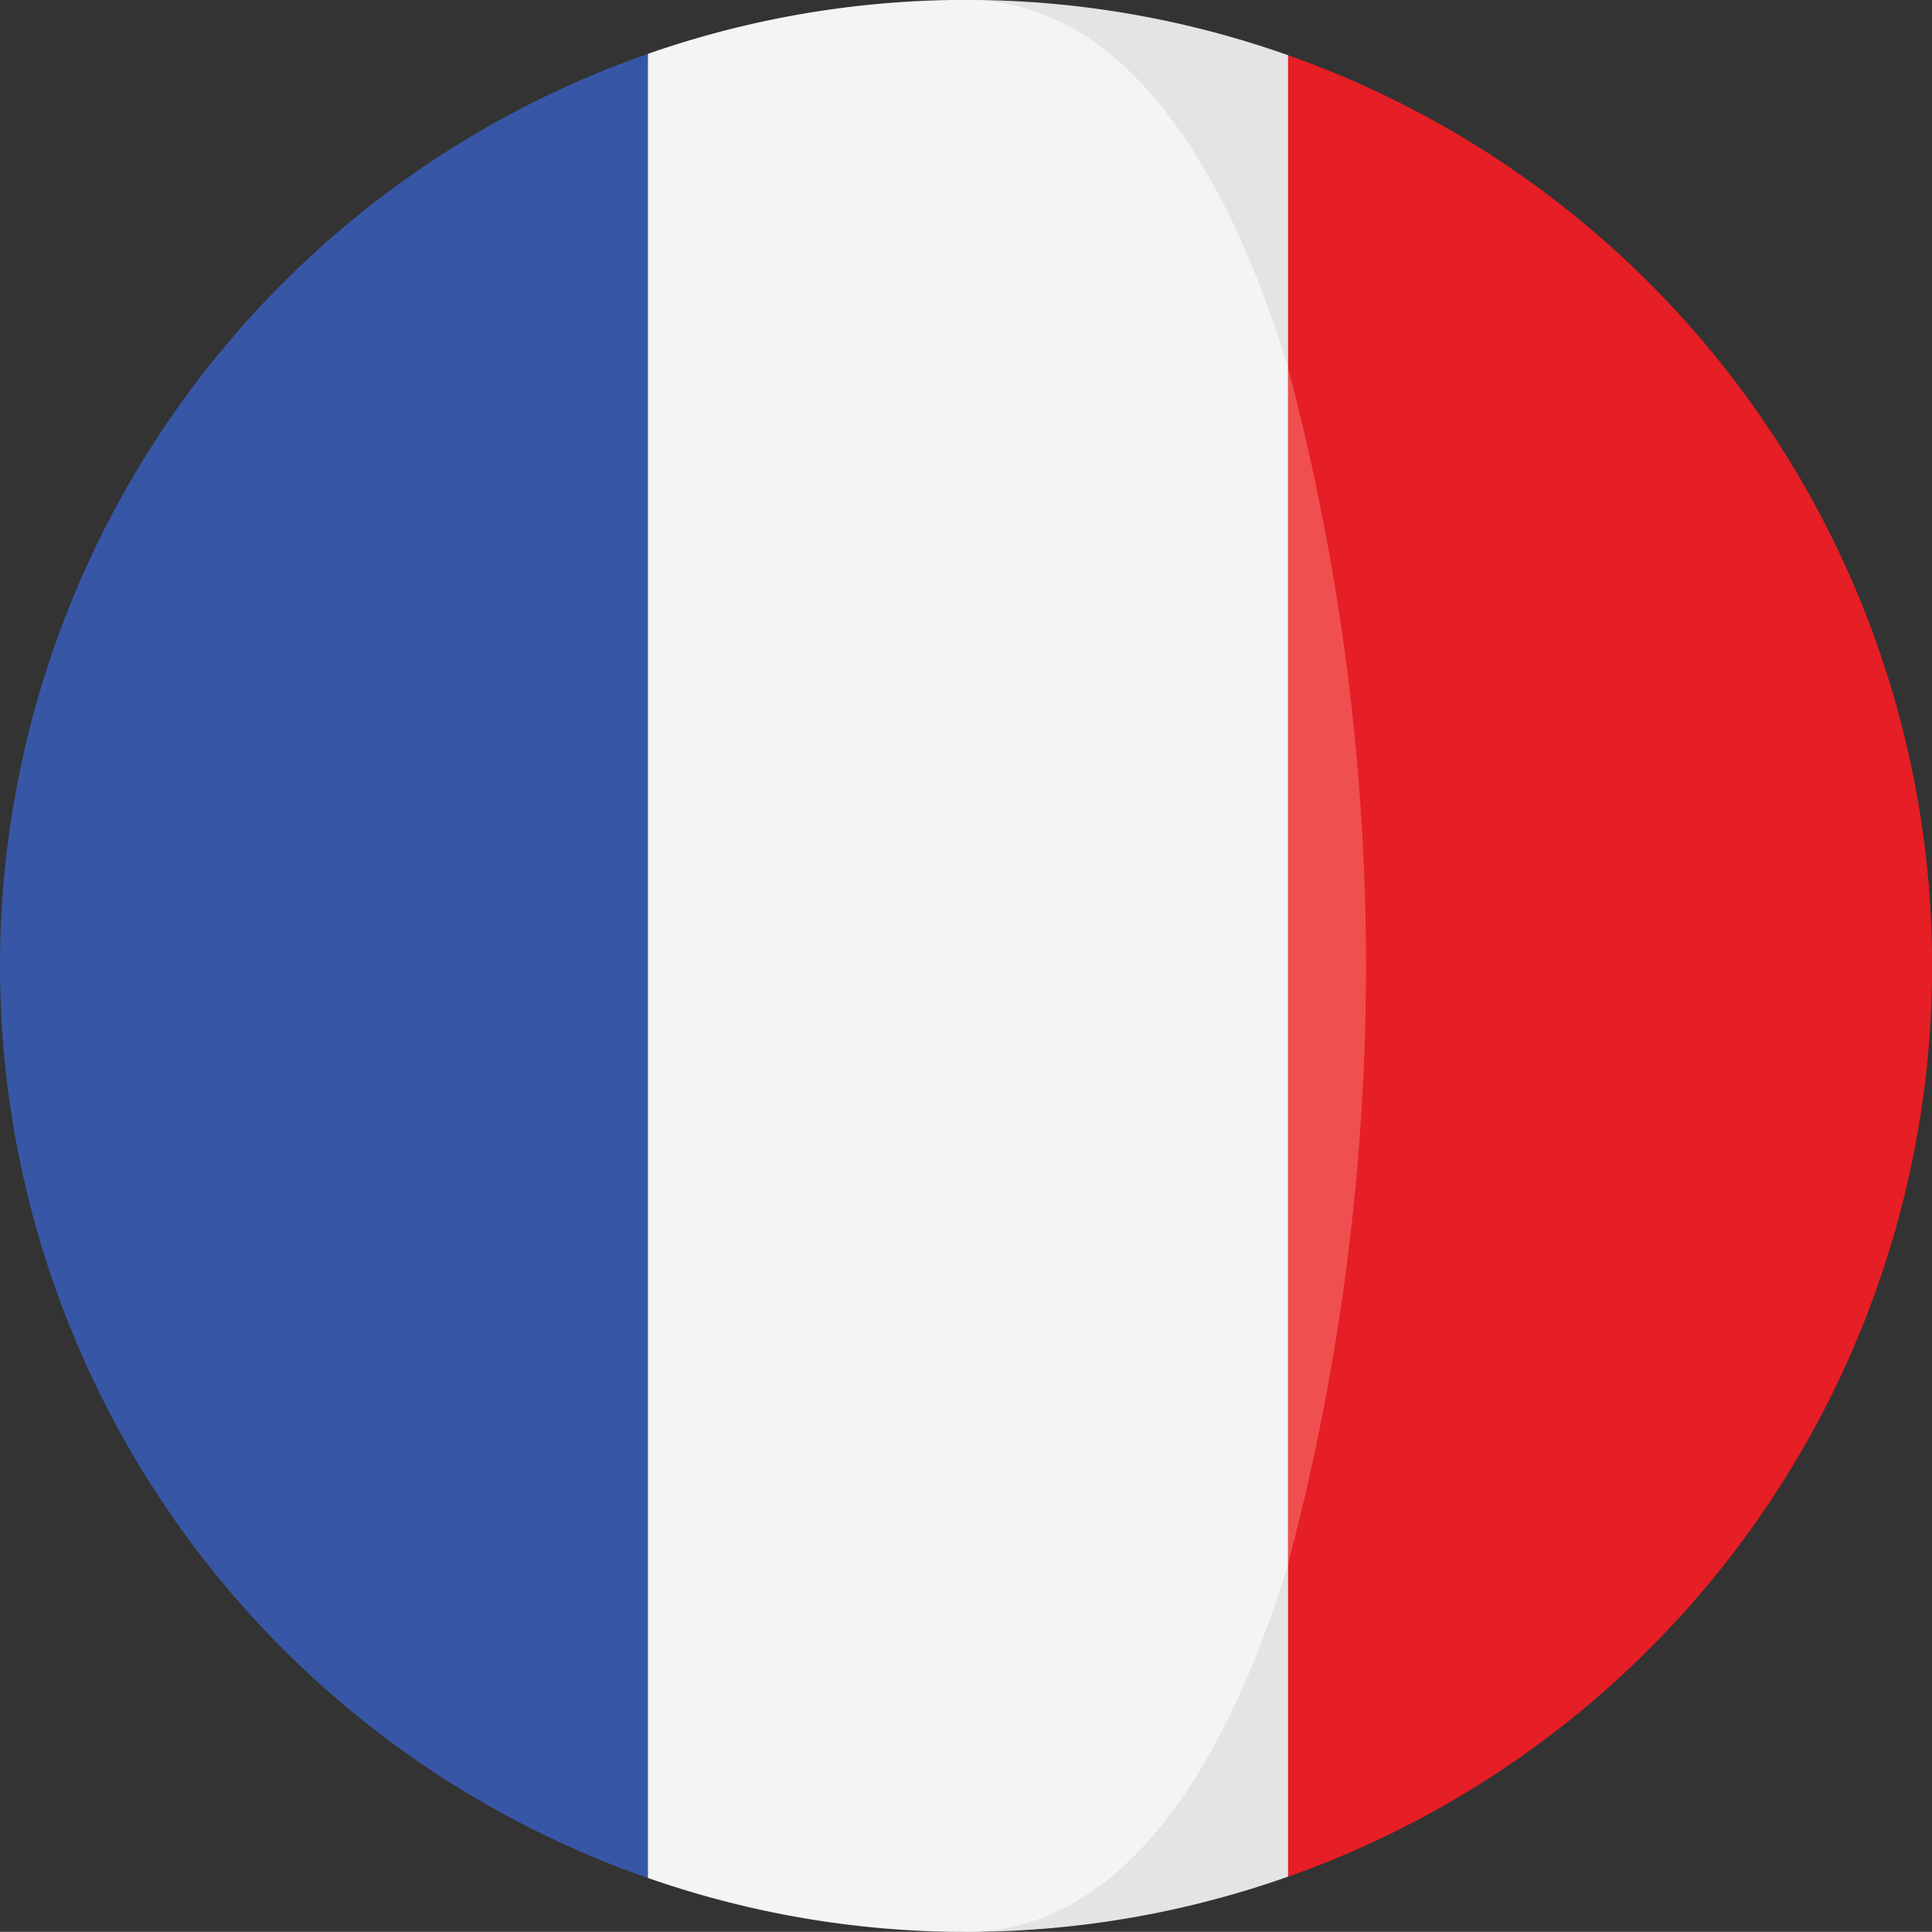 <svg xmlns="http://www.w3.org/2000/svg" id="Fra_flag_rounded" width="40" height="39.997" viewBox="0 0 40 39.997">
    <rect x="0" y="0" width="40" height="39.997" fill="#333333" stroke="none"/>
    <defs>
        <style>
            .cls-2{fill:#e4e4e4}
        </style>
    </defs>
    <path id="Trazado_107" fill="#e61e25" d="M290.5 13.535l-2.334 6.471a48.277 48.277 0 0 1 0 24.771l2.334 6.47a20 20 0 0 0 0-37.711z" transform="translate(-263.829 -12.392)"/>
    <g id="Grupo_5" transform="translate(19.945)">
        <path id="Trazado_108" d="M243.508 7.615v-6.47A19.96 19.96 0 0 0 236.84 0c3.084 0-1.192 10.453 6.668 7.615z" class="cls-2" transform="translate(-236.785 -.002)"/>
        <path id="Trazado_109" d="M236.243 390.586a19.96 19.96 0 0 0 6.668-1.143v-6.47c-7.781-.773-6.668 7.613-6.668 7.613z" class="cls-2" transform="translate(-236.188 -350.589)"/>
    </g>
    <path id="Trazado_110" fill="#3757a6" d="M0 32.11a20 20 0 0 0 13.41 18.883V13.229A20 20 0 0 0 0 32.11z" transform="translate(0 -12.112)"/>
    <path id="Trazado_111" fill="#ef4f4e" d="M315.8 90.167v24.771a48.271 48.271 0 0 0 0-24.771z" transform="translate(-289.134 -82.554)"/>
    <path id="Trazado_112" fill="#f3f4f5" d="M172.063 32.386V7.615C170.7 3.121 168.48 0 165.4 0a19.959 19.959 0 0 0-6.59 1.117v37.766A19.958 19.958 0 0 0 165.4 40c3.08 0 5.3-3.12 6.663-7.614z" transform="translate(-145.396 -.002)"/>
</svg>
